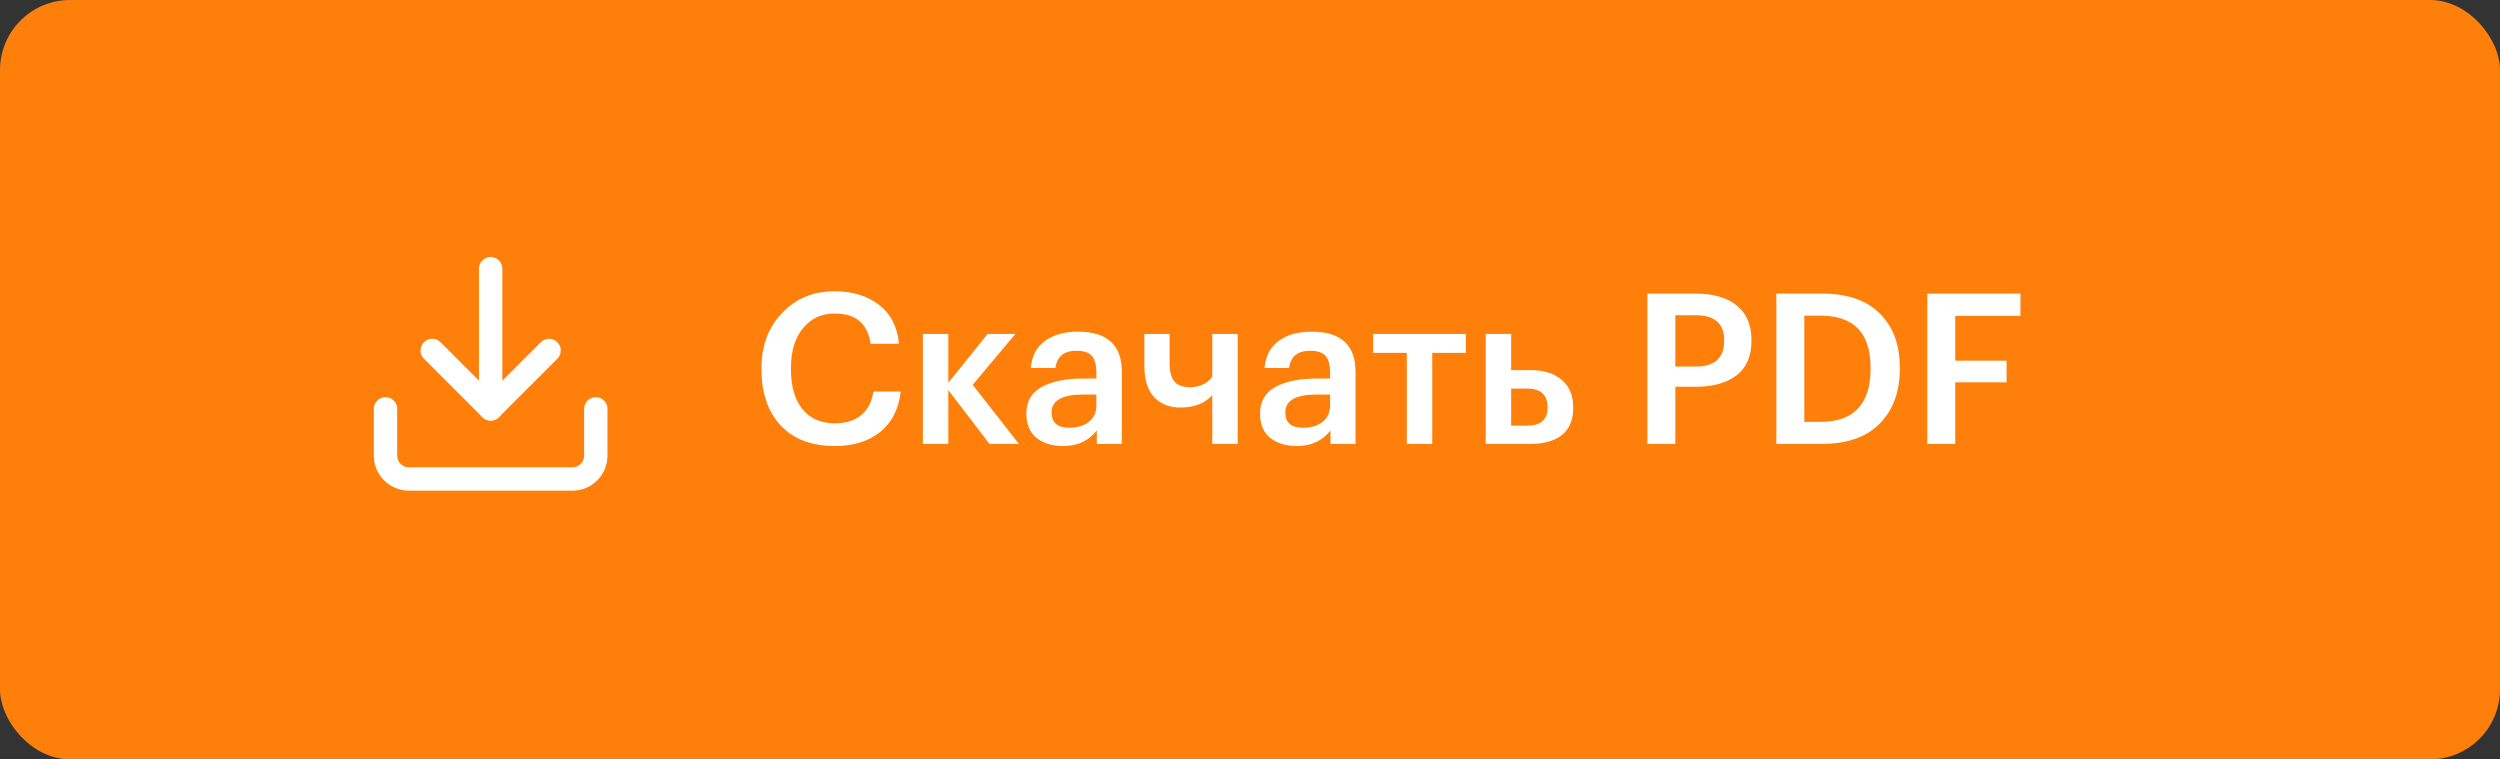 <?xml version="1.0" encoding="UTF-8"?> <svg xmlns="http://www.w3.org/2000/svg" width="214" height="65" viewBox="0 0 214 65" fill="none"><rect x="0" y="0" width="214" height="65" fill="#333333" stroke="none"/> <rect width="214" height="65" rx="6" fill="#FE7F0A"></rect> <path d="M51 35V39C51 39.53 50.789 40.039 50.414 40.414C50.039 40.789 49.53 41 49 41H35C34.47 41 33.961 40.789 33.586 40.414C33.211 40.039 33 39.53 33 39V35" stroke="white" stroke-width="2" stroke-linecap="round" stroke-linejoin="round"></path> <path d="M37 30L42 35L47 30" stroke="white" stroke-width="2" stroke-linecap="round" stroke-linejoin="round"></path> <path d="M42 35V23" stroke="white" stroke-width="2" stroke-linecap="round" stroke-linejoin="round"></path> <path d="M71.468 38.18C69.476 38.18 67.928 37.592 66.824 36.416C65.732 35.24 65.186 33.65 65.186 31.646V31.502C65.186 29.582 65.774 28.01 66.95 26.786C68.126 25.55 69.62 24.932 71.432 24.932C72.968 24.932 74.234 25.316 75.23 26.084C76.238 26.852 76.814 27.968 76.958 29.432H74.528C74.396 28.556 74.078 27.908 73.574 27.488C73.082 27.056 72.374 26.84 71.45 26.84C70.322 26.84 69.416 27.26 68.732 28.1C68.048 28.928 67.706 30.056 67.706 31.484V31.628C67.706 33.08 68.036 34.214 68.696 35.03C69.356 35.834 70.28 36.236 71.468 36.236C72.38 36.236 73.124 36.008 73.7 35.552C74.276 35.084 74.63 34.406 74.762 33.518H77.102C76.922 35.042 76.328 36.2 75.32 36.992C74.324 37.784 73.04 38.18 71.468 38.18ZM81.174 33.392V38H78.996V28.586H81.174V32.762L84.54 28.586H86.916L83.262 32.942L87.222 38H84.702L81.174 33.392ZM91.007 38.18C90.083 38.18 89.327 37.952 88.739 37.496C88.151 37.028 87.857 36.326 87.857 35.39C87.857 34.358 88.295 33.602 89.171 33.122C90.059 32.642 91.229 32.402 92.681 32.402H93.851V31.916C93.851 31.256 93.725 30.776 93.473 30.476C93.221 30.176 92.777 30.026 92.141 30.026C91.073 30.026 90.473 30.518 90.341 31.502H88.235C88.331 30.458 88.745 29.678 89.477 29.162C90.209 28.646 91.139 28.388 92.267 28.388C94.775 28.388 96.029 29.534 96.029 31.826V38H93.887V36.848C93.191 37.736 92.231 38.18 91.007 38.18ZM91.529 36.614C92.225 36.614 92.783 36.446 93.203 36.11C93.635 35.774 93.851 35.306 93.851 34.706V33.77H92.735C90.923 33.77 90.017 34.28 90.017 35.3C90.017 36.176 90.521 36.614 91.529 36.614ZM103.77 38V33.824C103.134 34.532 102.222 34.886 101.034 34.886C100.11 34.886 99.366 34.592 98.802 34.004C98.238 33.404 97.956 32.504 97.956 31.304V28.586H100.116V31.07C100.116 31.79 100.254 32.318 100.53 32.654C100.806 32.978 101.238 33.14 101.826 33.14C102.702 33.14 103.35 32.84 103.77 32.24V28.586H105.948V38H103.77ZM111.011 38.18C110.087 38.18 109.331 37.952 108.743 37.496C108.155 37.028 107.861 36.326 107.861 35.39C107.861 34.358 108.299 33.602 109.175 33.122C110.063 32.642 111.233 32.402 112.685 32.402H113.855V31.916C113.855 31.256 113.729 30.776 113.477 30.476C113.225 30.176 112.781 30.026 112.145 30.026C111.077 30.026 110.477 30.518 110.345 31.502H108.239C108.335 30.458 108.749 29.678 109.481 29.162C110.213 28.646 111.143 28.388 112.271 28.388C114.779 28.388 116.033 29.534 116.033 31.826V38H113.891V36.848C113.195 37.736 112.235 38.18 111.011 38.18ZM111.533 36.614C112.229 36.614 112.787 36.446 113.207 36.11C113.639 35.774 113.855 35.306 113.855 34.706V33.77H112.739C110.927 33.77 110.021 34.28 110.021 35.3C110.021 36.176 110.525 36.614 111.533 36.614ZM125.48 30.206H122.6V38H120.422V30.206H117.542V28.586H125.48V30.206ZM127.178 28.586H129.356V31.682H131.048C132.14 31.682 133.016 31.958 133.676 32.51C134.336 33.062 134.666 33.848 134.666 34.868V34.922C134.666 35.954 134.342 36.728 133.694 37.244C133.046 37.748 132.146 38 130.994 38H127.178V28.586ZM130.724 36.434C131.888 36.434 132.47 35.924 132.47 34.904V34.85C132.47 33.794 131.888 33.266 130.724 33.266H129.356V36.434H130.724ZM141.016 25.13H145.156C146.644 25.13 147.808 25.466 148.648 26.138C149.5 26.81 149.926 27.8 149.926 29.108V29.18C149.926 30.488 149.5 31.472 148.648 32.132C147.796 32.78 146.65 33.104 145.21 33.104H143.41V38H141.016V25.13ZM145.156 31.376C146.776 31.376 147.586 30.644 147.586 29.18V29.108C147.586 27.692 146.776 26.984 145.156 26.984H143.41V31.376H145.156ZM155.853 36.11C157.281 36.11 158.349 35.726 159.057 34.958C159.765 34.178 160.119 33.062 160.119 31.61V31.466C160.119 28.502 158.691 27.02 155.835 27.02H154.449V36.11H155.853ZM152.055 25.13H155.961C158.133 25.13 159.783 25.7 160.911 26.84C162.051 27.968 162.621 29.498 162.621 31.43V31.592C162.621 33.536 162.051 35.09 160.911 36.254C159.771 37.418 158.109 38 155.925 38H152.055V25.13ZM164.975 25.13H172.949V27.038H167.369V30.872H171.761V32.726H167.369V38H164.975V25.13Z" fill="white"></path> </svg> 